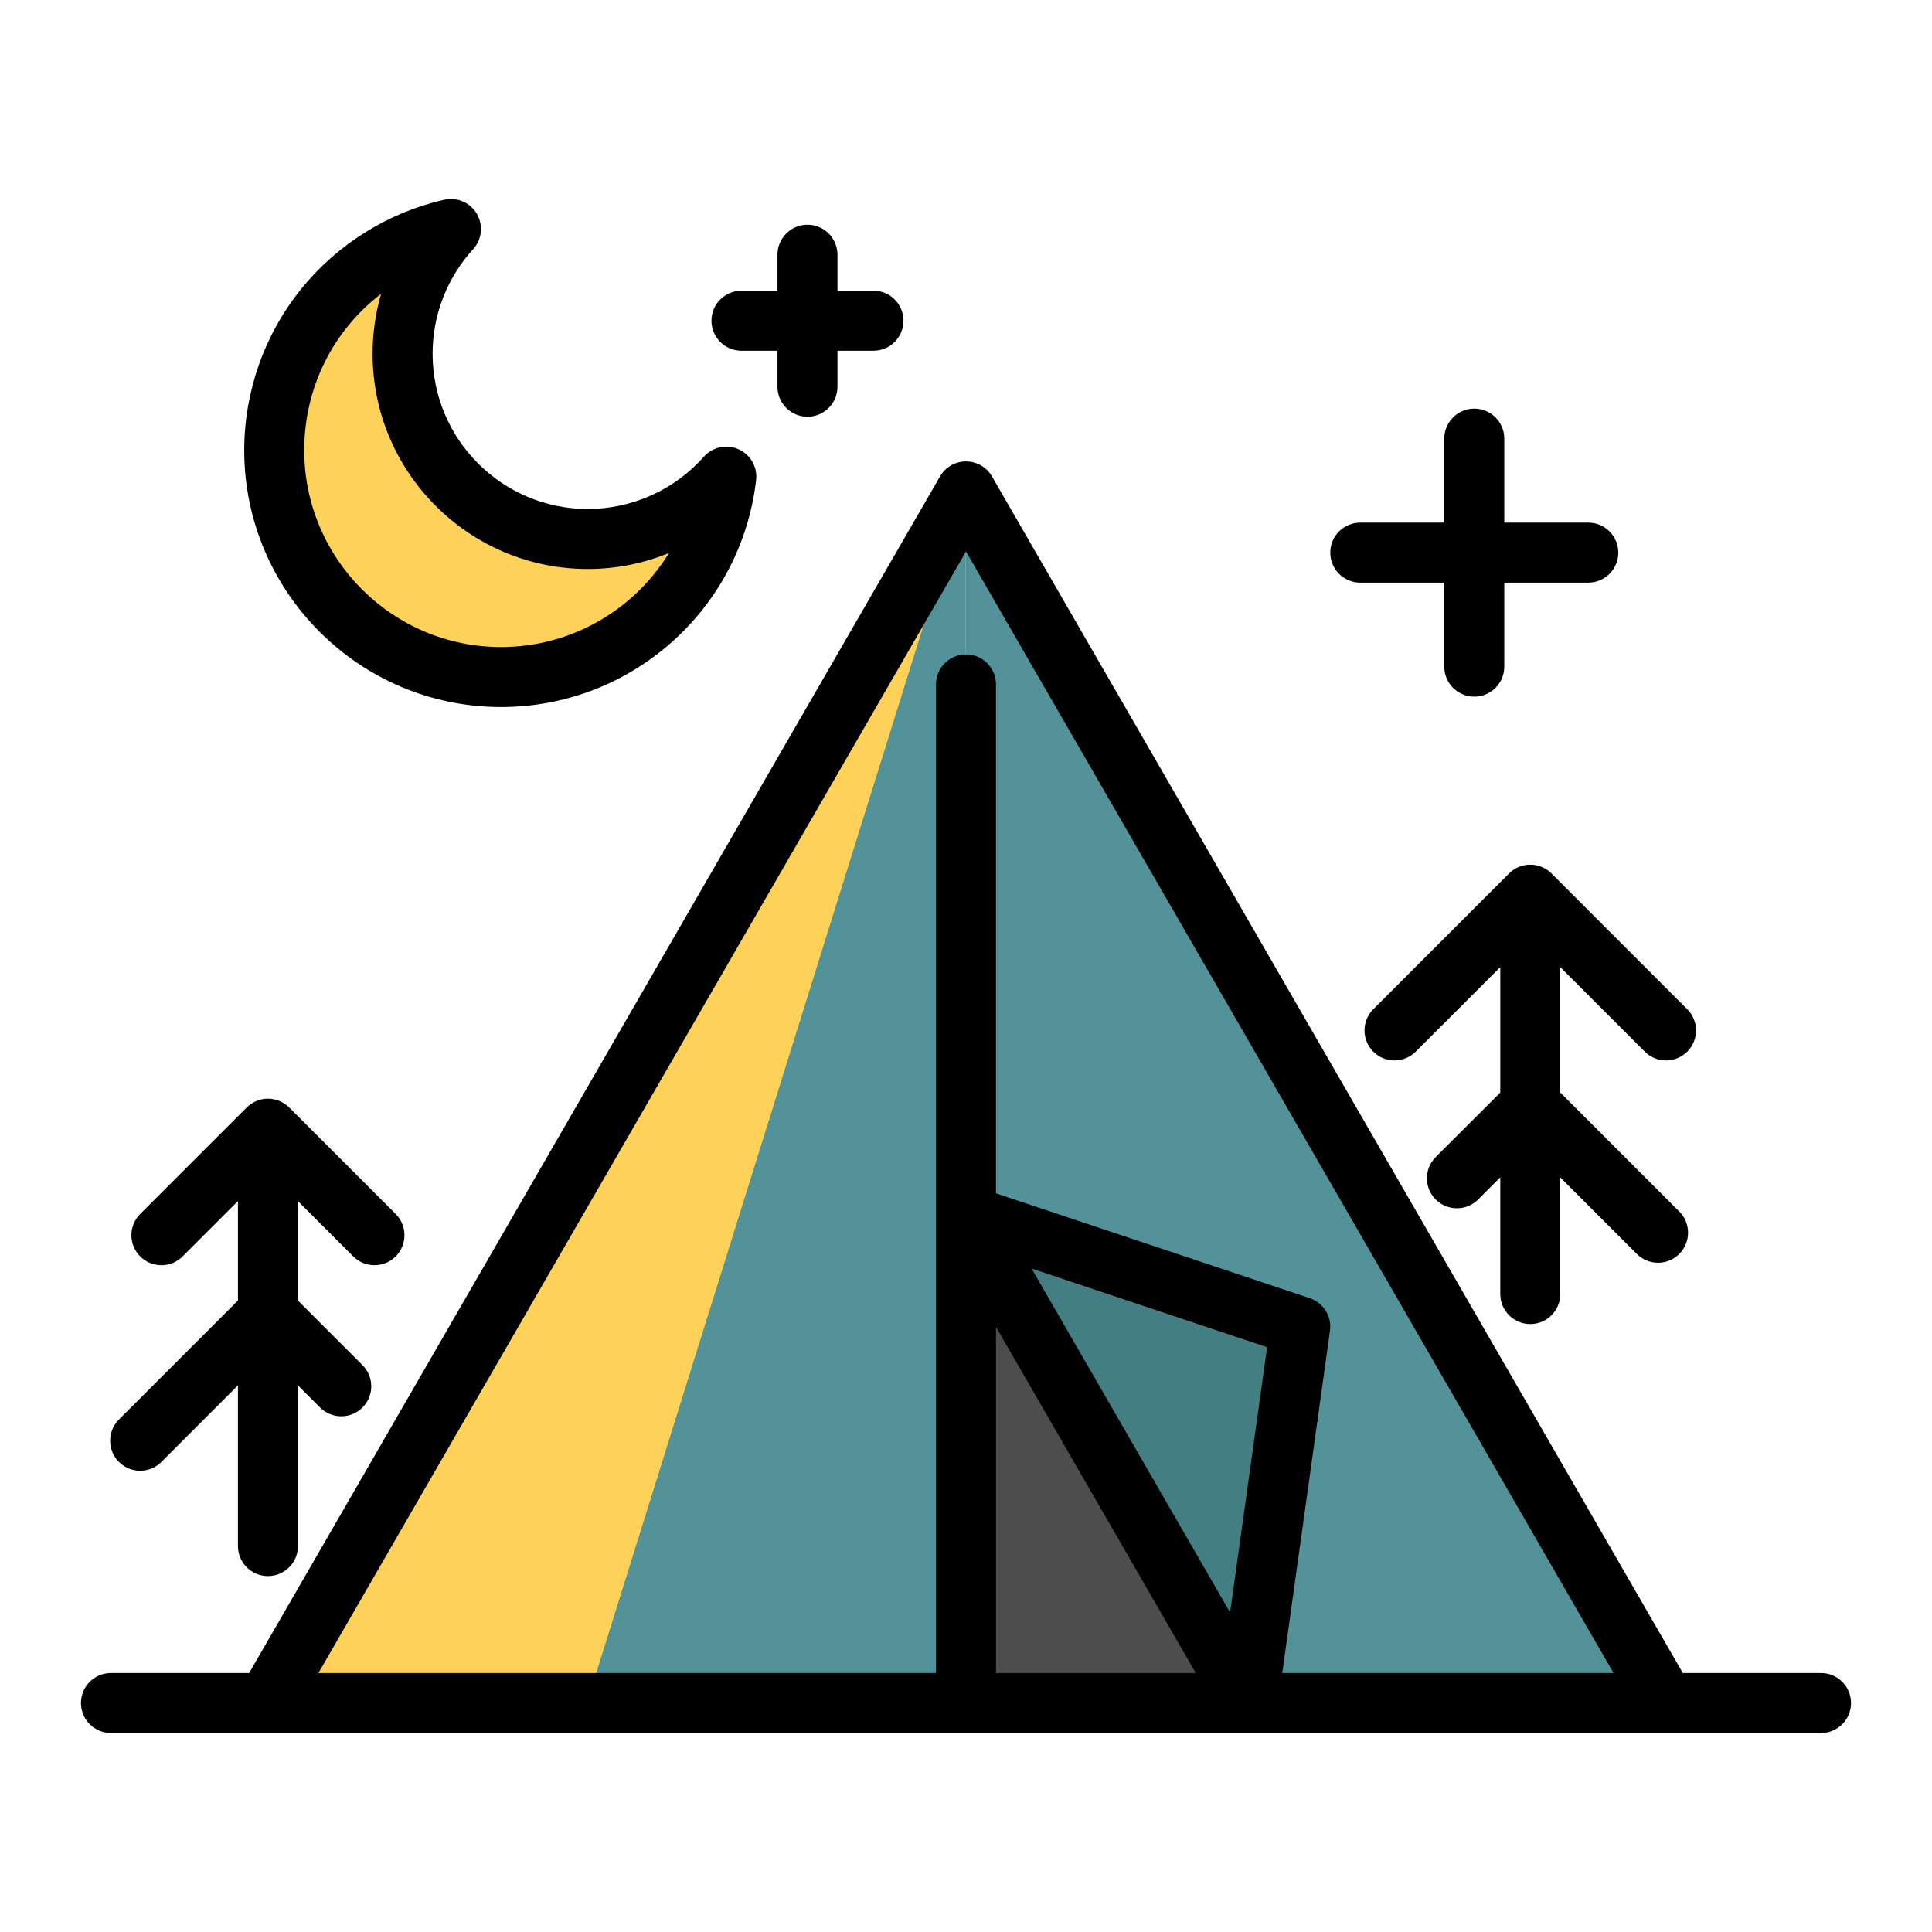 <?xml version="1.0" encoding="UTF-8" standalone="no"?> <svg xmlns="http://www.w3.org/2000/svg" xmlns:xlink="http://www.w3.org/1999/xlink" xmlns:serif="http://www.serif.com/" width="100%" height="100%" viewBox="0 0 1000 1000" version="1.1" xml:space="preserve" style="fill-rule:evenodd;clip-rule:evenodd;stroke-linejoin:round;stroke-miterlimit:2;"><path d="M672.921,685.912l-27.166,194.798l-0.021,-0l-145.829,-252.609l173.016,57.811Z" style="fill:#437f82;fill-rule:nonzero;"></path><path d="M499.905,253.599l0,627.111l-362.08,-0l362.08,-627.111Z" style="fill:#fed159;fill-rule:nonzero;"></path><g><path d="M499.905,253.599l0,627.111l-195.909,-0l195.909,-627.111Z" style="fill:#529298;fill-rule:nonzero;"></path><path d="M499.905,253.599l362.059,627.111l-216.209,-0l27.166,-194.798l-173.016,-57.811l0,-374.502Z" style="fill:#529298;fill-rule:nonzero;"></path></g><path d="M499.905,628.101l145.829,252.609l-145.829,-0l0,-252.609Z" style="fill:#4d4d4d;fill-rule:nonzero;"></path><path d="M304.134,278.218c28.532,-0 54.146,-12.485 71.704,-32.26c-6.791,58.39 -56.381,103.715 -116.594,103.715c-64.829,-0 -117.4,-52.572 -117.4,-117.401c0,-55.926 39.113,-102.678 91.477,-114.501c-15.55,17.041 -25.034,39.713 -25.034,64.58c0,52.944 42.923,95.867 95.847,95.867Z" style="fill:#fed159;fill-rule:nonzero;"></path><path d="M259.339,365.964c67.476,-0 124.232,-50.493 132.022,-117.451c0.782,-6.733 -2.894,-13.197 -9.082,-15.969c-6.182,-2.768 -13.452,-1.209 -17.958,3.862c-15.26,17.186 -37.163,27.042 -60.091,27.042c-44.288,-0 -80.316,-36.041 -80.316,-80.338c0,-20.072 7.449,-39.29 20.976,-54.114c4.572,-5.01 5.363,-12.41 1.954,-18.273c-3.411,-5.864 -10.229,-8.833 -16.846,-7.344c-28.963,6.538 -55.254,22.906 -74.025,46.086c-19.064,23.547 -29.561,53.225 -29.561,83.568c-0.002,73.298 59.629,132.931 132.927,132.931Zm-62.096,-213.858c-2.89,9.985 -4.388,20.411 -4.388,31.008c0,61.425 49.962,111.396 111.375,111.396c14.554,0 28.806,-2.861 42.014,-8.249c-18.003,29.375 -50.408,48.645 -86.905,48.645c-56.171,0 -101.87,-45.7 -101.87,-101.871c0,-32.752 15.227,-62.195 39.774,-80.929Z" style="fill-rule:nonzero;"></path><path d="M704.074,301.569l43.481,0l0,43.482c0,8.576 6.951,15.528 15.529,15.528c8.578,0 15.529,-6.954 15.529,-15.528l-0,-43.482l43.481,0c8.578,0 15.528,-6.953 15.528,-15.528c0,-8.577 -6.95,-15.529 -15.528,-15.529l-43.481,0l-0,-43.481c-0,-8.576 -6.951,-15.528 -15.529,-15.528c-8.578,-0 -15.529,6.953 -15.529,15.528l0,43.481l-43.481,0c-8.578,0 -15.528,6.954 -15.528,15.529c-0,8.575 6.95,15.528 15.528,15.528Z" style="fill-rule:nonzero;"></path><path d="M383.779,181.539l18.635,-0l0,18.635c0,8.577 6.95,15.528 15.529,15.528c8.578,0 15.528,-6.953 15.528,-15.528l0,-18.635l18.635,-0c8.579,-0 15.529,-6.954 15.529,-15.529c-0,-8.576 -6.95,-15.528 -15.529,-15.528l-18.635,-0l0,-18.637c0,-8.577 -6.95,-15.529 -15.528,-15.529c-8.579,0 -15.529,6.954 -15.529,15.529l0,18.635l-18.635,-0c-8.578,-0 -15.529,6.954 -15.529,15.528c0,8.577 6.952,15.531 15.529,15.531Z" style="fill-rule:nonzero;"></path><path d="M942.563,865.943l-71.538,0l-357.578,-619.346c-2.775,-4.807 -7.898,-7.765 -13.447,-7.765c-5.549,0 -10.674,2.96 -13.447,7.765l-357.598,619.346l-71.518,0c-8.578,0 -15.528,6.954 -15.528,15.529c-0,8.577 6.95,15.529 15.528,15.529l885.124,-0c8.578,-0 15.529,-6.954 15.529,-15.529c0.001,-8.577 -6.949,-15.529 -15.527,-15.529Zm-442.563,-580.525l335.162,580.524l-171.468,-0l24.7,-177.124c1.032,-7.41 -3.363,-14.502 -10.46,-16.873l-162.409,-54.266l0,-263.429c0,-8.577 -6.95,-15.529 -15.529,-15.529c-8.578,0 -15.528,6.954 -15.528,15.529l-0,511.693l-319.65,0l335.182,-580.525Zm136.706,549.193l-102.78,-178.037l121.925,40.738l-19.145,137.299Zm-121.177,-147.787l103.403,179.118l-103.403,-0l-0,-179.118Z" style="fill-rule:nonzero;"></path><path d="M792.074,447.545c-4.119,-0 -8.066,1.635 -10.981,4.549l-70.274,70.274c-6.065,6.064 -6.065,15.897 -0,21.961c6.066,6.065 15.897,6.065 21.961,0l43.764,-43.764l0,64.926l-33.423,33.405c-6.066,6.062 -6.069,15.895 -0.005,21.961c6.064,6.067 15.897,6.07 21.96,0.006l11.466,-11.461l0,60.398c0,8.576 6.95,15.528 15.529,15.528c8.578,0 15.528,-6.953 15.528,-15.528l0,-60.386l39.625,39.625c3.033,3.033 7.009,4.549 10.982,4.549c3.972,-0 7.949,-1.516 10.982,-4.549c6.064,-6.064 6.064,-15.897 -0,-21.962l-61.587,-61.588l0,-64.924l43.766,43.766c3.033,3.033 7.009,4.549 10.981,4.549c3.973,-0 7.949,-1.516 10.982,-4.549c6.064,-6.064 6.064,-15.897 0,-21.96l-70.274,-70.274c-2.915,-2.917 -6.864,-4.552 -10.982,-4.552Z" style="fill-rule:nonzero;"></path><path d="M72.552,761.255c3.975,0 7.949,-1.515 10.982,-4.548l39.625,-39.625l0,83.161c0,8.577 6.95,15.529 15.529,15.529c8.578,-0 15.528,-6.954 15.528,-15.529l0,-83.16l11.442,11.444c6.066,6.064 15.897,6.064 21.963,-0c6.064,-6.065 6.064,-15.896 0,-21.96l-33.407,-33.408l0,-51.466l28.628,28.627c3.033,3.033 7.007,4.549 10.981,4.549c3.974,-0 7.949,-1.516 10.982,-4.549c6.064,-6.064 6.064,-15.895 -0,-21.96l-55.139,-55.139c-2.913,-2.911 -6.863,-4.548 -10.982,-4.548c-4.121,-0 -8.067,1.635 -10.982,4.548l-55.139,55.139c-6.064,6.065 -6.064,15.898 0,21.96c6.066,6.065 15.897,6.065 21.964,0l28.627,-28.627l-0,51.466l-61.585,61.586c-6.064,6.064 -6.064,15.897 -0,21.962c3.035,3.033 7.009,4.548 10.983,4.548Z" style="fill-rule:nonzero;"></path></svg> 